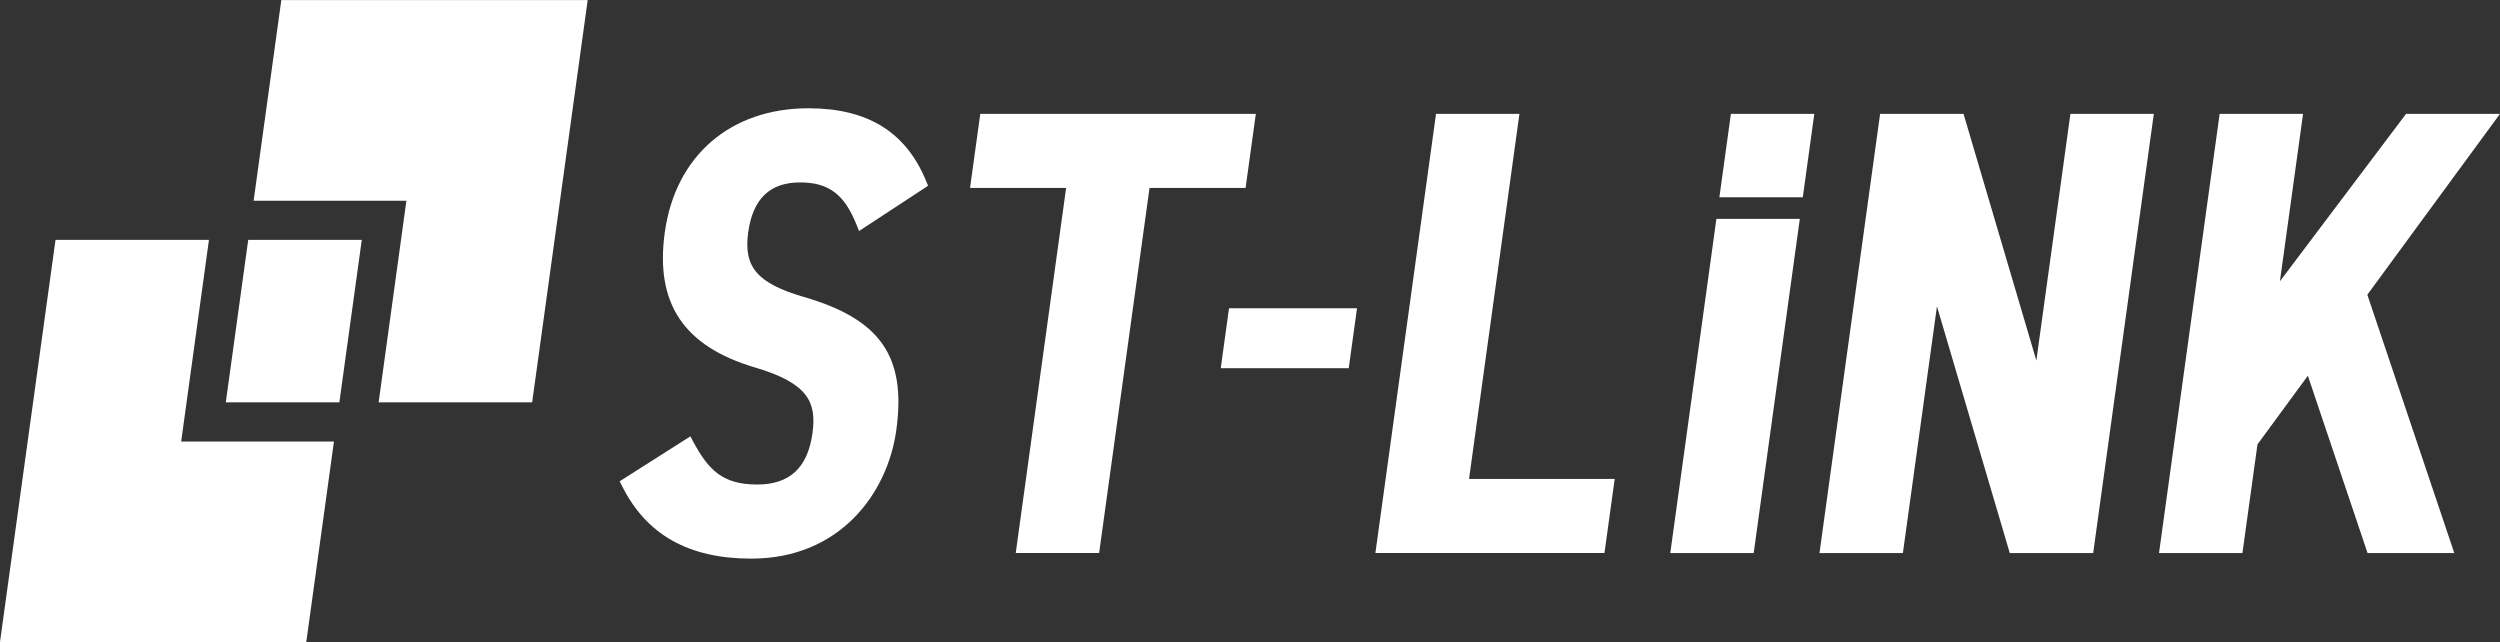 <svg xmlns="http://www.w3.org/2000/svg" width="215.999" height="55.484" viewBox="0 0 215.999 55.484"><rect x="0" y="0" width="215.999" height="55.484" fill="#333333" stroke="none"/><g transform="translate(-761.12 -372.496)"><g transform="translate(814.66 381.85)"><path d="M883.862,417.575c-.763,5.526-4.931,11.1-12.526,11.1-5.412,0-9.067-2.055-11.174-6.282l-.2-.4,6.108-3.882.224.419c1.329,2.483,2.553,3.744,5.551,3.744,2.8,0,4.362-1.449,4.773-4.43.363-2.631-.319-4.316-4.959-5.681-6.17-1.827-8.648-5.535-7.8-11.671.913-6.617,5.672-10.726,12.421-10.726,5.113,0,8.439,2.064,10.169,6.311l.157.385-5.963,3.91-.2-.5c-1.049-2.662-2.419-3.7-4.888-3.7-2.621,0-4.09,1.414-4.491,4.323-.414,3,.8,4.4,4.812,5.573C882.5,407.99,884.739,411.218,883.862,417.575Z" transform="translate(-859.962 -389.765)" fill="#fff"/><path d="M955.833,426.844h11.059l.715-5.182H956.549Z" transform="translate(-903.902 -404.384)" fill="#fff"/><path d="M1042.576,397.862l.995-7.207h-7.207l-.995,7.207Z" transform="translate(-940.355 -390.173)" fill="#fff"/><path d="M1031.521,407.405l-3.986,28.874h7.207l3.986-28.874Z" transform="translate(-936.764 -397.85)" fill="#fff"/><path d="M916.732,390.655l-.884,6.4h8.3L919.795,428.6H927l4.355-31.544h8.3l.884-6.4Z" transform="translate(-885.576 -390.173)" fill="#fff"/><path d="M988.592,422.2l4.355-31.544H985.74L981.385,422.2h0l-.884,6.4h19.792l.884-6.4Z" transform="translate(-915.208 -390.173)" fill="#fff"/><path d="M1073.015,390.655l-2.943,21.314-6.292-21.313h-7.207l-5.239,37.946h7.207l2.943-21.313,6.292,21.313h7.206l5.239-37.947Z" transform="translate(-947.672 -390.173)" fill="#fff"/><path d="M1134.95,390.655h-8.114l-10.9,14.466,2-14.466h-7.207l-5.239,37.947h7.207l1.3-9.389,4.353-5.931,5.158,15.32h7.494l-7.514-22.32Z" transform="translate(-972.492 -390.173)" fill="#fff"/></g><g transform="translate(761.12 372.496)"><path d="M803.967,372.5l-2.393,17.337h13.2l-2.4,17.423h13.264l4.8-34.76Z" transform="translate(-779.661 -372.496)" fill="#fff"/><path d="M787.581,445.514l2.393-17.337h-13.2l2.4-17.423H765.917l-4.8,34.76Z" transform="translate(-761.12 -390.031)" fill="#fff"/><path d="M799.073,410.754l-1.937,14.037h9.812l1.937-14.037Z" transform="translate(-777.627 -390.031)" fill="#fff"/></g></g></svg>